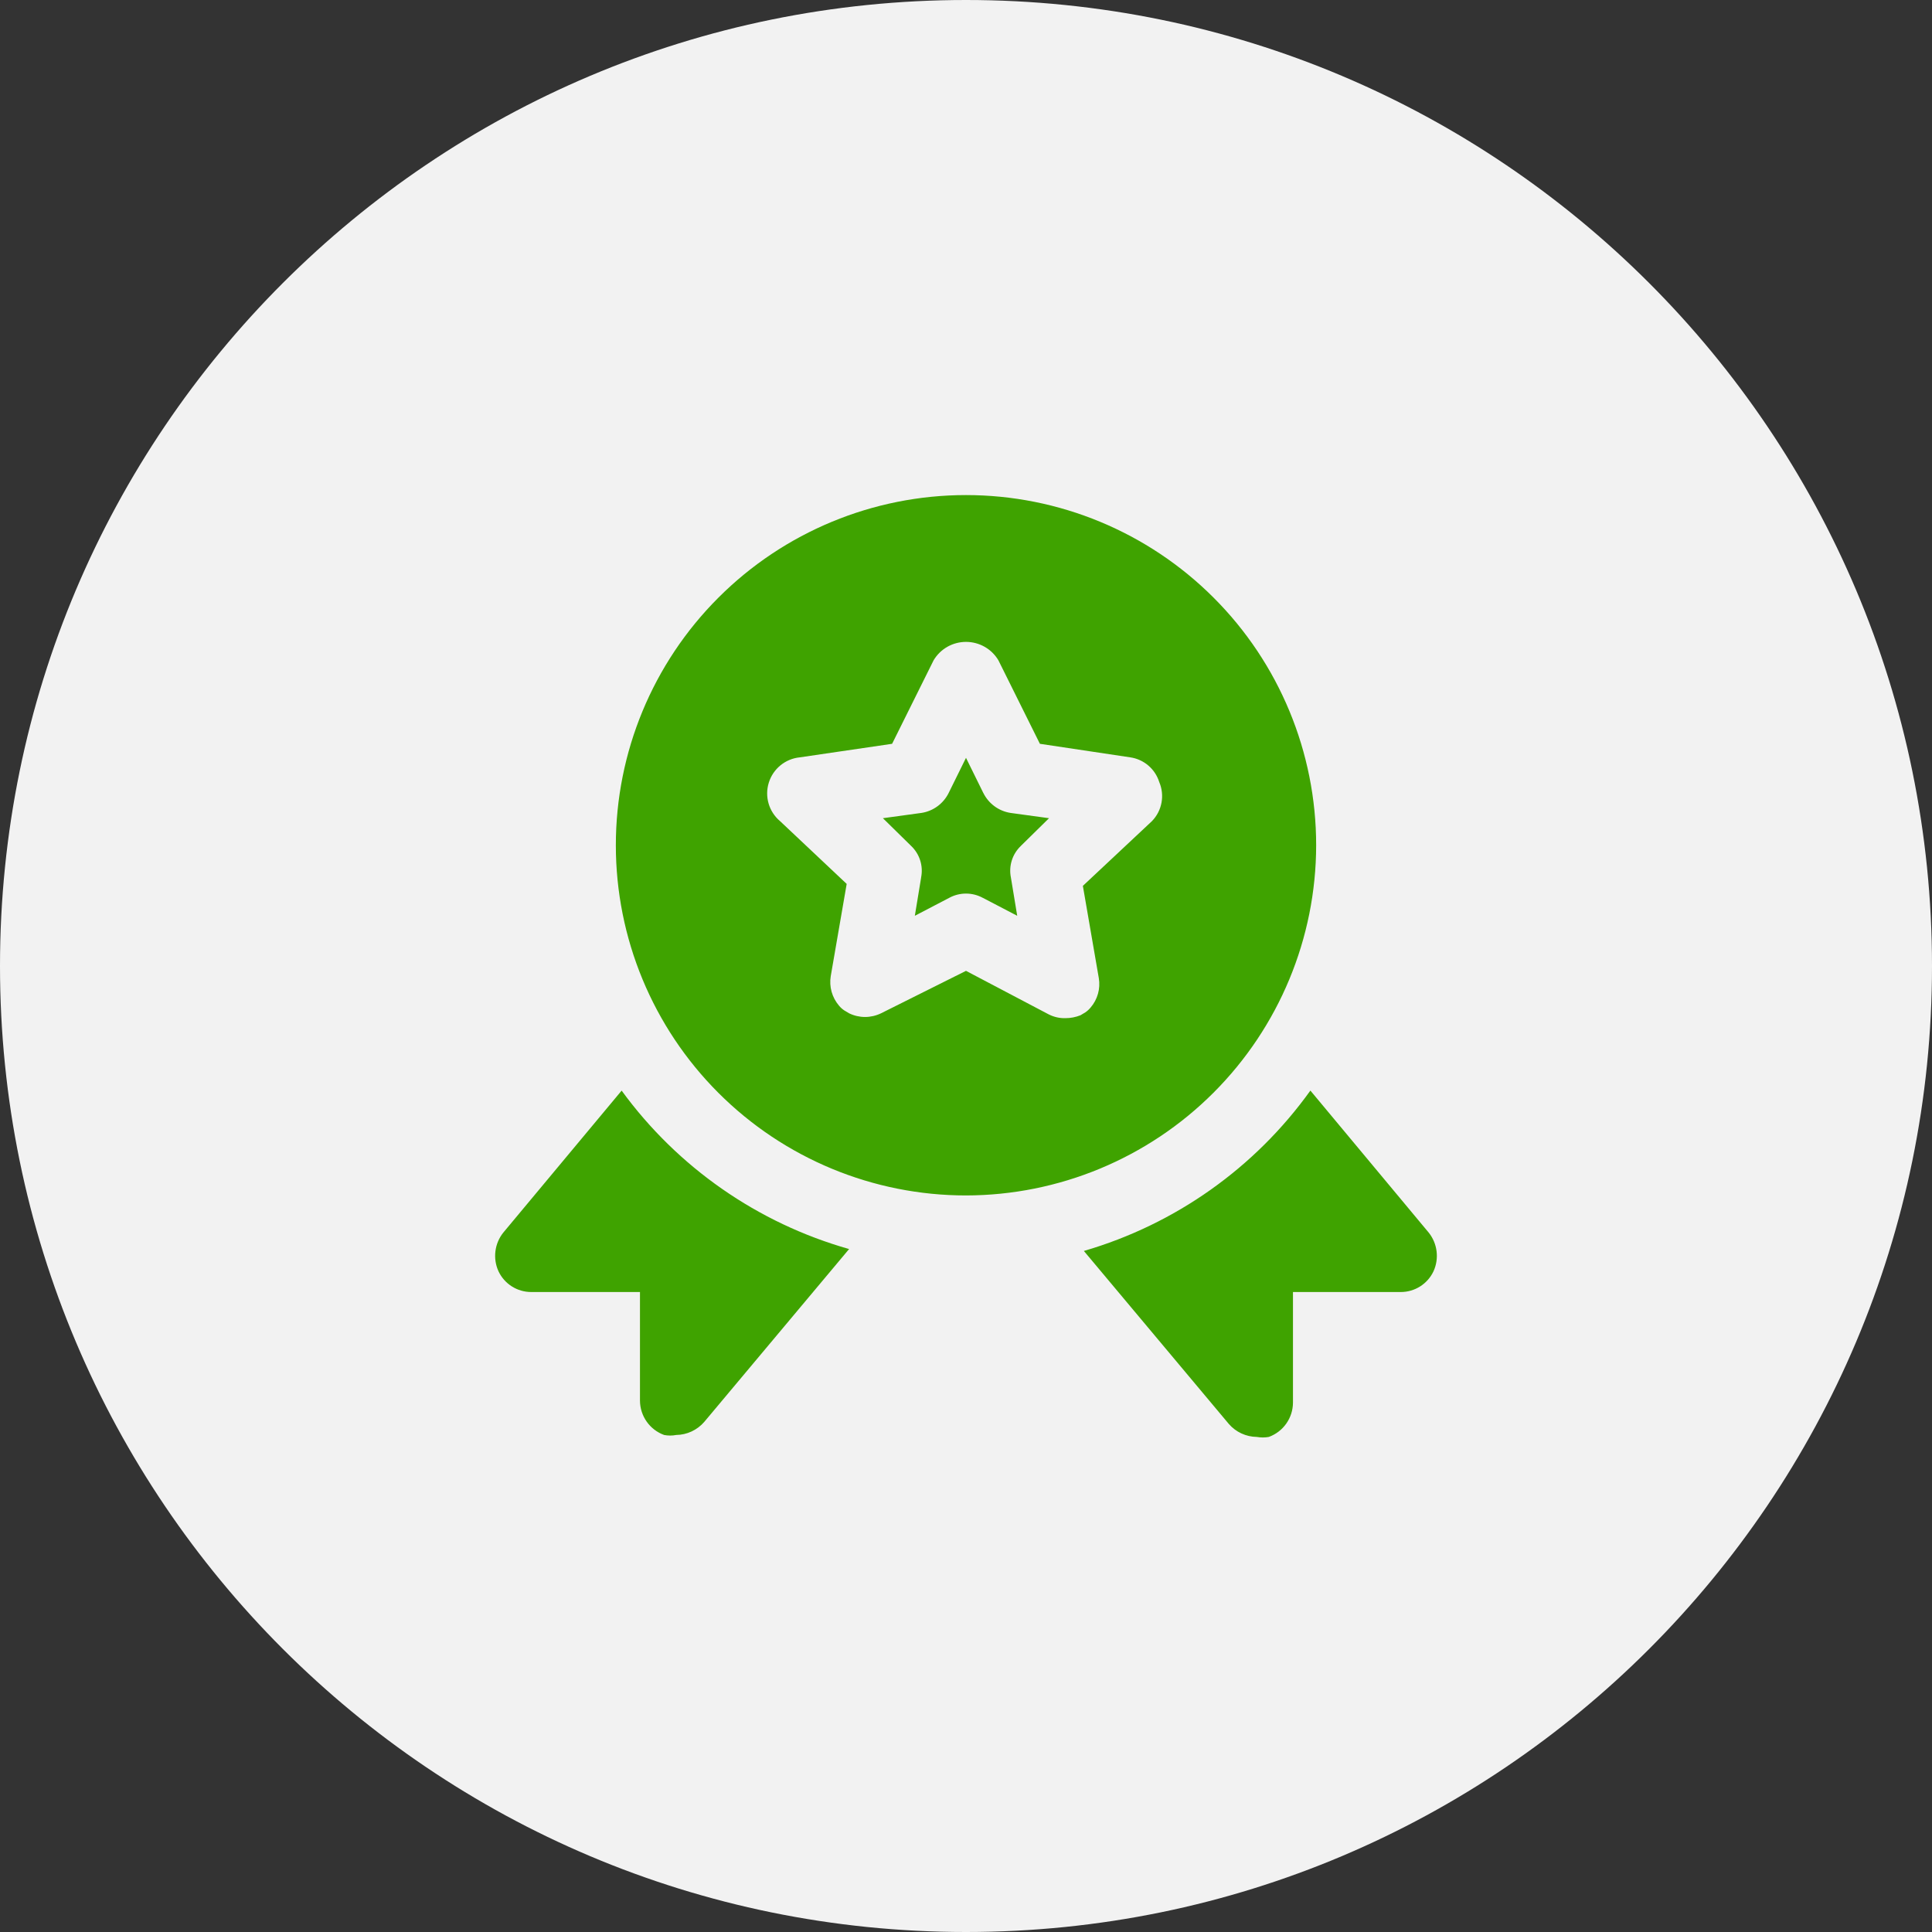 <?xml version="1.0" encoding="UTF-8"?> <svg xmlns="http://www.w3.org/2000/svg" viewBox="0 0 100.00 100.00" data-guides="{&quot;vertical&quot;:[],&quot;horizontal&quot;:[]}"><rect x="0" y="0" width="100.00" height="100.00" fill="#333333" stroke="none"/><defs></defs><path color="rgb(51, 51, 51)" fill-rule="evenodd" fill="#f2f2f2" x="0" y="0" width="100" height="100" rx="50" ry="50" id="tSvg6332df4149" title="Rectangle 1" fill-opacity="1" stroke="none" stroke-opacity="1" d="M0 50C0 22.386 22.386 0 50 0H50C77.614 0 100 22.386 100 50H100C100 77.614 77.614 100 50 100H50C22.386 100 0 77.614 0 50Z" style="transform-origin: 50px 50px;"></path><path fill="#3fa300" stroke="" fill-opacity="1" stroke-width="0.5" stroke-opacity="0" color="rgb(51, 51, 51)" fill-rule="evenodd" id="tSvg45cb5b2194" title="Path 1" d="M52.299 42.076C52.966 42.167 53.632 42.259 54.298 42.35C53.815 42.825 53.331 43.3 52.848 43.775C52.848 43.775 52.849 43.775 52.85 43.775C52.4 44.197 52.201 44.82 52.325 45.425C52.434 46.084 52.542 46.742 52.651 47.401C52.059 47.092 51.468 46.784 50.877 46.475C50.876 46.475 50.875 46.475 50.874 46.475C50.33 46.177 49.669 46.177 49.126 46.475C48.534 46.784 47.943 47.092 47.352 47.401C47.46 46.742 47.569 46.084 47.677 45.425C47.676 45.425 47.676 45.425 47.675 45.425C47.799 44.82 47.6 44.197 47.15 43.775C46.666 43.3 46.183 42.825 45.699 42.35C46.366 42.259 47.032 42.167 47.698 42.076C47.699 42.076 47.7 42.076 47.701 42.076C48.305 41.98 48.826 41.598 49.1 41.049C49.4 40.441 49.7 39.834 50 39.226C50.3 39.834 50.6 40.443 50.9 41.052C50.9 41.051 50.9 41.05 50.9 41.049C51.174 41.598 51.694 41.98 52.299 42.076ZM50 61.876C45.193 61.876 40.583 59.966 37.185 56.567C33.784 53.166 31.876 48.556 31.876 43.749C31.876 38.943 33.784 34.332 37.185 30.934C40.583 27.535 45.193 25.625 50 25.625C54.807 25.625 59.417 27.535 62.815 30.934C66.216 34.332 68.124 38.943 68.124 43.749C68.119 48.554 66.207 53.162 62.808 56.561C59.412 59.957 54.804 61.869 50 61.876ZM60.001 40.475C59.788 39.798 59.204 39.301 58.501 39.2C56.942 38.966 55.384 38.733 53.825 38.499C53.109 37.058 52.392 35.616 51.676 34.175C51.324 33.584 50.687 33.224 50 33.224C49.313 33.224 48.676 33.584 48.324 34.175C47.608 35.616 46.891 37.058 46.175 38.499C44.584 38.733 42.992 38.966 41.401 39.2C40.648 39.273 40.016 39.791 39.793 40.51C39.568 41.23 39.798 42.015 40.374 42.5C41.524 43.584 42.674 44.667 43.824 45.751C43.549 47.342 43.274 48.934 42.999 50.525C42.91 51.071 43.065 51.629 43.426 52.051C43.503 52.147 43.597 52.231 43.7 52.299C43.784 52.349 43.867 52.399 43.951 52.449C44.471 52.702 45.078 52.702 45.601 52.449C47.067 51.716 48.534 50.984 50 50.251C51.425 51.001 52.85 51.751 54.275 52.501C54.544 52.639 54.847 52.709 55.149 52.7C55.416 52.7 55.679 52.648 55.925 52.55C56.009 52.5 56.092 52.45 56.176 52.4C56.279 52.33 56.37 52.245 56.45 52.149C56.811 51.73 56.966 51.172 56.874 50.626C56.599 49.034 56.324 47.443 56.049 45.852C57.241 44.734 58.434 43.617 59.626 42.5C60.148 41.963 60.296 41.164 60.001 40.475ZM32.176 56.45C30.134 58.9 28.091 61.35 26.049 63.8C25.597 64.367 25.501 65.141 25.801 65.799C26.11 66.458 26.773 66.877 27.5 66.875C29.375 66.875 31.25 66.875 33.125 66.875C33.125 68.75 33.125 70.625 33.125 72.5C33.13 73.294 33.629 74.002 34.374 74.274C34.58 74.314 34.794 74.314 35 74.274C35.558 74.267 36.085 74.021 36.451 73.599C38.951 70.616 41.451 67.632 43.951 64.648C43.951 64.649 43.951 64.65 43.951 64.651C39.219 63.31 35.073 60.423 32.176 56.45C32.176 56.45 32.176 56.45 32.176 56.45M73.951 63.8C71.909 61.35 69.868 58.9 67.827 56.45C67.826 56.45 67.825 56.45 67.824 56.45C64.956 60.451 60.828 63.373 56.101 64.749C58.601 67.733 61.101 70.716 63.601 73.7C63.964 74.122 64.492 74.368 65.049 74.375C65.256 74.412 65.469 74.412 65.675 74.375C66.423 74.103 66.92 73.395 66.924 72.601C66.924 70.692 66.924 68.784 66.924 66.875C68.783 66.875 70.641 66.875 72.5 66.875C73.227 66.877 73.89 66.458 74.199 65.799C74.499 65.141 74.403 64.367 73.951 63.8Z"></path></svg> 